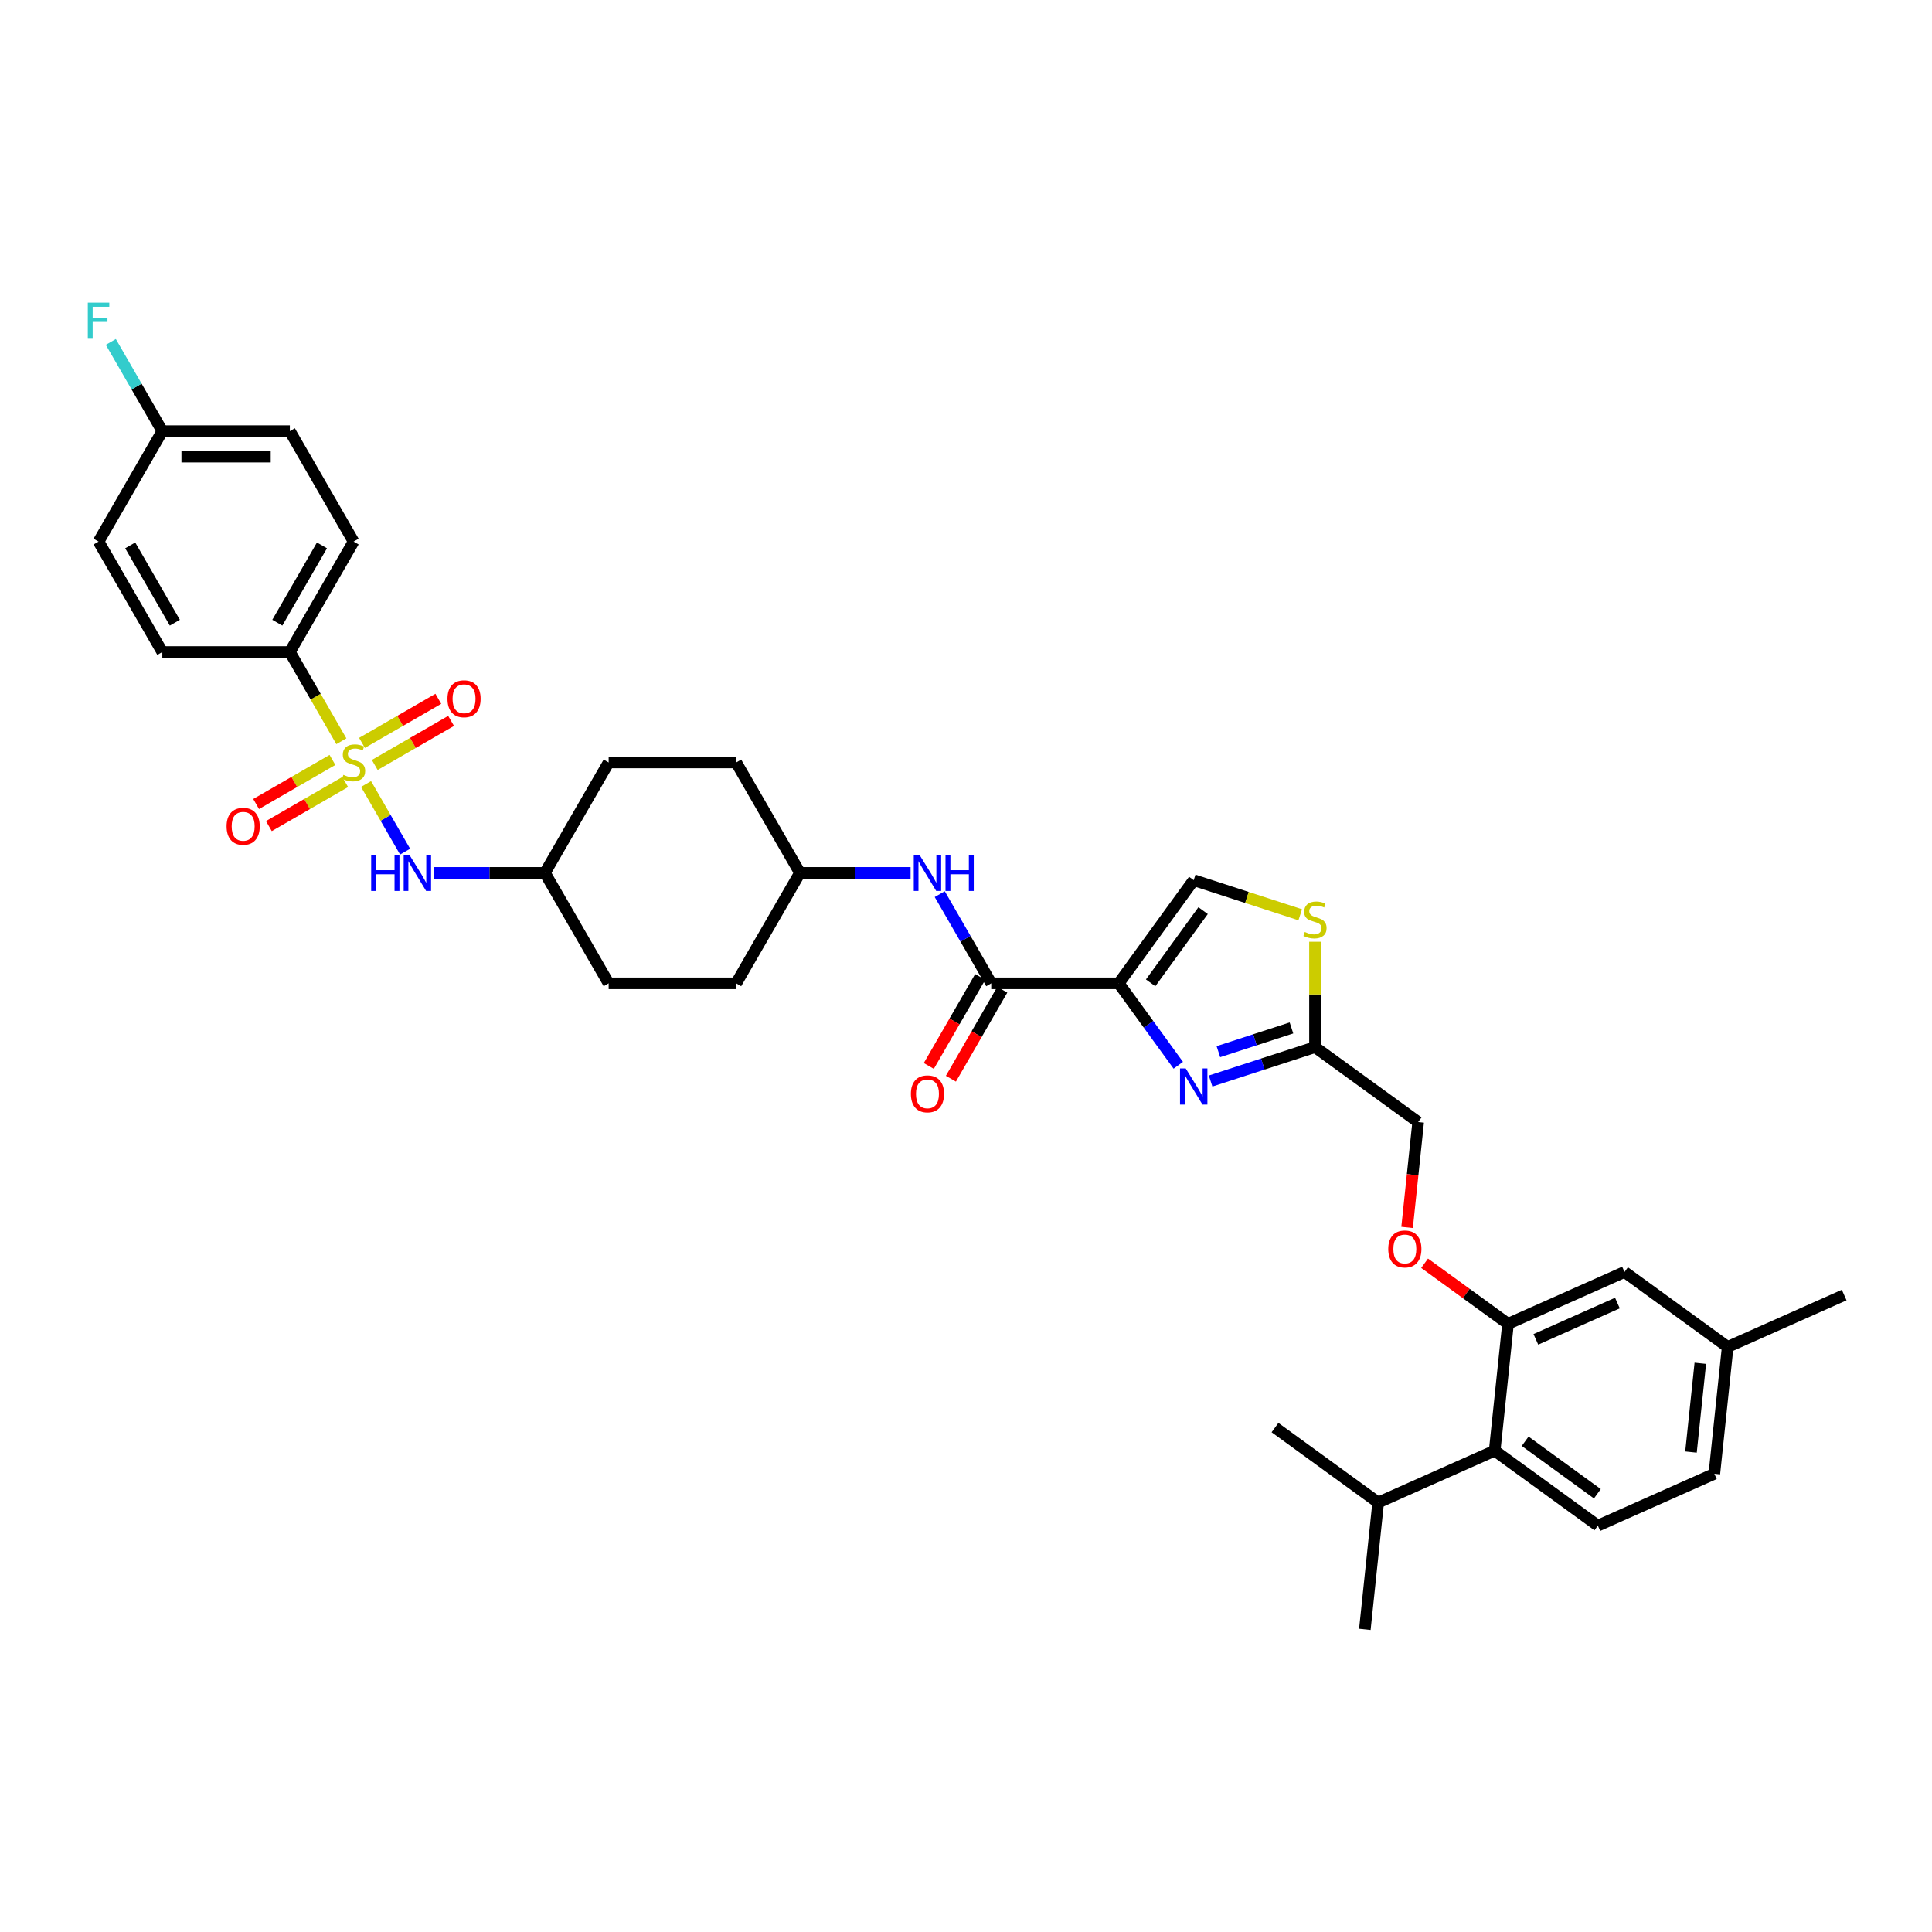 <?xml version='1.0' encoding='iso-8859-1'?>
<svg version='1.1' baseProfile='full'
              xmlns='http://www.w3.org/2000/svg'
                      xmlns:rdkit='http://www.rdkit.org/xml'
                      xmlns:xlink='http://www.w3.org/1999/xlink'
                  xml:space='preserve'
width='1000px' height='1000px' viewBox='0 0 1000 1000'>
<!-- END OF HEADER -->
<rect style='opacity:1.0;fill:#FFFFFF;stroke:none' width='1000' height='1000' x='0' y='0'> </rect>
<path class='bond-0' d='M 209.681,440.813 L 199.574,423.306' style='fill:none;fill-rule:evenodd;stroke:#0000FF;stroke-width:6px;stroke-linecap:butt;stroke-linejoin:miter;stroke-opacity:1' />
<path class='bond-0' d='M 199.574,423.306 L 189.466,405.8' style='fill:none;fill-rule:evenodd;stroke:#CCCC00;stroke-width:6px;stroke-linecap:butt;stroke-linejoin:miter;stroke-opacity:1' />
<path class='bond-1' d='M 224.769,451.809 L 253.403,451.809' style='fill:none;fill-rule:evenodd;stroke:#0000FF;stroke-width:6px;stroke-linecap:butt;stroke-linejoin:miter;stroke-opacity:1' />
<path class='bond-1' d='M 253.403,451.809 L 282.037,451.809' style='fill:none;fill-rule:evenodd;stroke:#000000;stroke-width:6px;stroke-linecap:butt;stroke-linejoin:miter;stroke-opacity:1' />
<path class='bond-2' d='M 172.082,393.342 L 152.327,404.748' style='fill:none;fill-rule:evenodd;stroke:#CCCC00;stroke-width:6px;stroke-linecap:butt;stroke-linejoin:miter;stroke-opacity:1' />
<path class='bond-2' d='M 152.327,404.748 L 132.573,416.153' style='fill:none;fill-rule:evenodd;stroke:#FF0000;stroke-width:6px;stroke-linecap:butt;stroke-linejoin:miter;stroke-opacity:1' />
<path class='bond-2' d='M 178.683,404.775 L 158.928,416.18' style='fill:none;fill-rule:evenodd;stroke:#CCCC00;stroke-width:6px;stroke-linecap:butt;stroke-linejoin:miter;stroke-opacity:1' />
<path class='bond-2' d='M 158.928,416.18 L 139.173,427.586' style='fill:none;fill-rule:evenodd;stroke:#FF0000;stroke-width:6px;stroke-linecap:butt;stroke-linejoin:miter;stroke-opacity:1' />
<path class='bond-3' d='M 193.97,395.949 L 213.725,384.543' style='fill:none;fill-rule:evenodd;stroke:#CCCC00;stroke-width:6px;stroke-linecap:butt;stroke-linejoin:miter;stroke-opacity:1' />
<path class='bond-3' d='M 213.725,384.543 L 233.48,373.138' style='fill:none;fill-rule:evenodd;stroke:#FF0000;stroke-width:6px;stroke-linecap:butt;stroke-linejoin:miter;stroke-opacity:1' />
<path class='bond-3' d='M 187.369,384.516 L 207.124,373.111' style='fill:none;fill-rule:evenodd;stroke:#CCCC00;stroke-width:6px;stroke-linecap:butt;stroke-linejoin:miter;stroke-opacity:1' />
<path class='bond-3' d='M 207.124,373.111 L 226.879,361.705' style='fill:none;fill-rule:evenodd;stroke:#FF0000;stroke-width:6px;stroke-linecap:butt;stroke-linejoin:miter;stroke-opacity:1' />
<path class='bond-4' d='M 176.692,383.675 L 163.358,360.579' style='fill:none;fill-rule:evenodd;stroke:#CCCC00;stroke-width:6px;stroke-linecap:butt;stroke-linejoin:miter;stroke-opacity:1' />
<path class='bond-4' d='M 163.358,360.579 L 150.023,337.482' style='fill:none;fill-rule:evenodd;stroke:#000000;stroke-width:6px;stroke-linecap:butt;stroke-linejoin:miter;stroke-opacity:1' />
<path class='bond-5' d='M 150.023,337.482 L 183.026,280.318' style='fill:none;fill-rule:evenodd;stroke:#000000;stroke-width:6px;stroke-linecap:butt;stroke-linejoin:miter;stroke-opacity:1' />
<path class='bond-5' d='M 143.541,322.307 L 166.643,282.292' style='fill:none;fill-rule:evenodd;stroke:#000000;stroke-width:6px;stroke-linecap:butt;stroke-linejoin:miter;stroke-opacity:1' />
<path class='bond-6' d='M 150.023,337.482 L 84.016,337.482' style='fill:none;fill-rule:evenodd;stroke:#000000;stroke-width:6px;stroke-linecap:butt;stroke-linejoin:miter;stroke-opacity:1' />
<path class='bond-7' d='M 183.026,280.318 L 150.023,223.155' style='fill:none;fill-rule:evenodd;stroke:#000000;stroke-width:6px;stroke-linecap:butt;stroke-linejoin:miter;stroke-opacity:1' />
<path class='bond-8' d='M 381.047,508.973 L 315.04,508.973' style='fill:none;fill-rule:evenodd;stroke:#000000;stroke-width:6px;stroke-linecap:butt;stroke-linejoin:miter;stroke-opacity:1' />
<path class='bond-9' d='M 381.047,508.973 L 414.051,451.809' style='fill:none;fill-rule:evenodd;stroke:#000000;stroke-width:6px;stroke-linecap:butt;stroke-linejoin:miter;stroke-opacity:1' />
<path class='bond-10' d='M 513.061,508.973 L 499.734,485.89' style='fill:none;fill-rule:evenodd;stroke:#000000;stroke-width:6px;stroke-linecap:butt;stroke-linejoin:miter;stroke-opacity:1' />
<path class='bond-10' d='M 499.734,485.89 L 486.406,462.806' style='fill:none;fill-rule:evenodd;stroke:#0000FF;stroke-width:6px;stroke-linecap:butt;stroke-linejoin:miter;stroke-opacity:1' />
<path class='bond-11' d='M 507.345,505.673 L 494.048,528.703' style='fill:none;fill-rule:evenodd;stroke:#000000;stroke-width:6px;stroke-linecap:butt;stroke-linejoin:miter;stroke-opacity:1' />
<path class='bond-11' d='M 494.048,528.703 L 480.751,551.734' style='fill:none;fill-rule:evenodd;stroke:#FF0000;stroke-width:6px;stroke-linecap:butt;stroke-linejoin:miter;stroke-opacity:1' />
<path class='bond-11' d='M 518.777,512.273 L 505.481,535.304' style='fill:none;fill-rule:evenodd;stroke:#000000;stroke-width:6px;stroke-linecap:butt;stroke-linejoin:miter;stroke-opacity:1' />
<path class='bond-11' d='M 505.481,535.304 L 492.184,558.335' style='fill:none;fill-rule:evenodd;stroke:#FF0000;stroke-width:6px;stroke-linecap:butt;stroke-linejoin:miter;stroke-opacity:1' />
<path class='bond-12' d='M 513.061,508.973 L 579.068,508.973' style='fill:none;fill-rule:evenodd;stroke:#000000;stroke-width:6px;stroke-linecap:butt;stroke-linejoin:miter;stroke-opacity:1' />
<path class='bond-13' d='M 471.318,451.809 L 442.684,451.809' style='fill:none;fill-rule:evenodd;stroke:#0000FF;stroke-width:6px;stroke-linecap:butt;stroke-linejoin:miter;stroke-opacity:1' />
<path class='bond-13' d='M 442.684,451.809 L 414.051,451.809' style='fill:none;fill-rule:evenodd;stroke:#000000;stroke-width:6px;stroke-linecap:butt;stroke-linejoin:miter;stroke-opacity:1' />
<path class='bond-14' d='M 414.051,451.809 L 381.047,394.646' style='fill:none;fill-rule:evenodd;stroke:#000000;stroke-width:6px;stroke-linecap:butt;stroke-linejoin:miter;stroke-opacity:1' />
<path class='bond-15' d='M 894.245,697.168 L 887.346,762.813' style='fill:none;fill-rule:evenodd;stroke:#000000;stroke-width:6px;stroke-linecap:butt;stroke-linejoin:miter;stroke-opacity:1' />
<path class='bond-15' d='M 880.081,705.635 L 875.251,751.587' style='fill:none;fill-rule:evenodd;stroke:#000000;stroke-width:6px;stroke-linecap:butt;stroke-linejoin:miter;stroke-opacity:1' />
<path class='bond-16' d='M 894.245,697.168 L 840.844,658.37' style='fill:none;fill-rule:evenodd;stroke:#000000;stroke-width:6px;stroke-linecap:butt;stroke-linejoin:miter;stroke-opacity:1' />
<path class='bond-17' d='M 894.245,697.168 L 954.545,670.321' style='fill:none;fill-rule:evenodd;stroke:#000000;stroke-width:6px;stroke-linecap:butt;stroke-linejoin:miter;stroke-opacity:1' />
<path class='bond-18' d='M 734.043,580.774 L 731.177,608.046' style='fill:none;fill-rule:evenodd;stroke:#000000;stroke-width:6px;stroke-linecap:butt;stroke-linejoin:miter;stroke-opacity:1' />
<path class='bond-18' d='M 731.177,608.046 L 728.31,635.317' style='fill:none;fill-rule:evenodd;stroke:#FF0000;stroke-width:6px;stroke-linecap:butt;stroke-linejoin:miter;stroke-opacity:1' />
<path class='bond-19' d='M 734.043,580.774 L 680.642,541.976' style='fill:none;fill-rule:evenodd;stroke:#000000;stroke-width:6px;stroke-linecap:butt;stroke-linejoin:miter;stroke-opacity:1' />
<path class='bond-20' d='M 737.374,653.853 L 758.959,669.535' style='fill:none;fill-rule:evenodd;stroke:#FF0000;stroke-width:6px;stroke-linecap:butt;stroke-linejoin:miter;stroke-opacity:1' />
<path class='bond-20' d='M 758.959,669.535 L 780.544,685.218' style='fill:none;fill-rule:evenodd;stroke:#000000;stroke-width:6px;stroke-linecap:butt;stroke-linejoin:miter;stroke-opacity:1' />
<path class='bond-21' d='M 887.346,762.813 L 827.045,789.661' style='fill:none;fill-rule:evenodd;stroke:#000000;stroke-width:6px;stroke-linecap:butt;stroke-linejoin:miter;stroke-opacity:1' />
<path class='bond-22' d='M 680.642,541.976 L 653.624,550.755' style='fill:none;fill-rule:evenodd;stroke:#000000;stroke-width:6px;stroke-linecap:butt;stroke-linejoin:miter;stroke-opacity:1' />
<path class='bond-22' d='M 653.624,550.755 L 626.605,559.534' style='fill:none;fill-rule:evenodd;stroke:#0000FF;stroke-width:6px;stroke-linecap:butt;stroke-linejoin:miter;stroke-opacity:1' />
<path class='bond-22' d='M 668.457,532.055 L 649.544,538.2' style='fill:none;fill-rule:evenodd;stroke:#000000;stroke-width:6px;stroke-linecap:butt;stroke-linejoin:miter;stroke-opacity:1' />
<path class='bond-22' d='M 649.544,538.2 L 630.631,544.345' style='fill:none;fill-rule:evenodd;stroke:#0000FF;stroke-width:6px;stroke-linecap:butt;stroke-linejoin:miter;stroke-opacity:1' />
<path class='bond-23' d='M 680.642,541.976 L 680.642,514.709' style='fill:none;fill-rule:evenodd;stroke:#000000;stroke-width:6px;stroke-linecap:butt;stroke-linejoin:miter;stroke-opacity:1' />
<path class='bond-23' d='M 680.642,514.709 L 680.642,487.442' style='fill:none;fill-rule:evenodd;stroke:#CCCC00;stroke-width:6px;stroke-linecap:butt;stroke-linejoin:miter;stroke-opacity:1' />
<path class='bond-24' d='M 609.876,551.377 L 594.472,530.175' style='fill:none;fill-rule:evenodd;stroke:#0000FF;stroke-width:6px;stroke-linecap:butt;stroke-linejoin:miter;stroke-opacity:1' />
<path class='bond-24' d='M 594.472,530.175 L 579.068,508.973' style='fill:none;fill-rule:evenodd;stroke:#000000;stroke-width:6px;stroke-linecap:butt;stroke-linejoin:miter;stroke-opacity:1' />
<path class='bond-25' d='M 579.068,508.973 L 617.866,455.572' style='fill:none;fill-rule:evenodd;stroke:#000000;stroke-width:6px;stroke-linecap:butt;stroke-linejoin:miter;stroke-opacity:1' />
<path class='bond-25' d='M 595.568,508.722 L 622.726,471.342' style='fill:none;fill-rule:evenodd;stroke:#000000;stroke-width:6px;stroke-linecap:butt;stroke-linejoin:miter;stroke-opacity:1' />
<path class='bond-26' d='M 617.866,455.572 L 645.432,464.529' style='fill:none;fill-rule:evenodd;stroke:#000000;stroke-width:6px;stroke-linecap:butt;stroke-linejoin:miter;stroke-opacity:1' />
<path class='bond-26' d='M 645.432,464.529 L 672.999,473.486' style='fill:none;fill-rule:evenodd;stroke:#CCCC00;stroke-width:6px;stroke-linecap:butt;stroke-linejoin:miter;stroke-opacity:1' />
<path class='bond-27' d='M 827.045,789.661 L 773.644,750.863' style='fill:none;fill-rule:evenodd;stroke:#000000;stroke-width:6px;stroke-linecap:butt;stroke-linejoin:miter;stroke-opacity:1' />
<path class='bond-27' d='M 826.795,773.161 L 789.414,746.003' style='fill:none;fill-rule:evenodd;stroke:#000000;stroke-width:6px;stroke-linecap:butt;stroke-linejoin:miter;stroke-opacity:1' />
<path class='bond-28' d='M 773.644,750.863 L 780.544,685.218' style='fill:none;fill-rule:evenodd;stroke:#000000;stroke-width:6px;stroke-linecap:butt;stroke-linejoin:miter;stroke-opacity:1' />
<path class='bond-29' d='M 773.644,750.863 L 713.344,777.71' style='fill:none;fill-rule:evenodd;stroke:#000000;stroke-width:6px;stroke-linecap:butt;stroke-linejoin:miter;stroke-opacity:1' />
<path class='bond-30' d='M 780.544,685.218 L 840.844,658.37' style='fill:none;fill-rule:evenodd;stroke:#000000;stroke-width:6px;stroke-linecap:butt;stroke-linejoin:miter;stroke-opacity:1' />
<path class='bond-30' d='M 794.959,693.251 L 837.169,674.457' style='fill:none;fill-rule:evenodd;stroke:#000000;stroke-width:6px;stroke-linecap:butt;stroke-linejoin:miter;stroke-opacity:1' />
<path class='bond-31' d='M 713.344,777.71 L 706.444,843.356' style='fill:none;fill-rule:evenodd;stroke:#000000;stroke-width:6px;stroke-linecap:butt;stroke-linejoin:miter;stroke-opacity:1' />
<path class='bond-32' d='M 713.344,777.71 L 659.943,738.913' style='fill:none;fill-rule:evenodd;stroke:#000000;stroke-width:6px;stroke-linecap:butt;stroke-linejoin:miter;stroke-opacity:1' />
<path class='bond-33' d='M 381.047,394.646 L 315.04,394.646' style='fill:none;fill-rule:evenodd;stroke:#000000;stroke-width:6px;stroke-linecap:butt;stroke-linejoin:miter;stroke-opacity:1' />
<path class='bond-34' d='M 315.04,394.646 L 282.037,451.809' style='fill:none;fill-rule:evenodd;stroke:#000000;stroke-width:6px;stroke-linecap:butt;stroke-linejoin:miter;stroke-opacity:1' />
<path class='bond-35' d='M 282.037,451.809 L 315.04,508.973' style='fill:none;fill-rule:evenodd;stroke:#000000;stroke-width:6px;stroke-linecap:butt;stroke-linejoin:miter;stroke-opacity:1' />
<path class='bond-36' d='M 84.016,337.482 L 51.012,280.318' style='fill:none;fill-rule:evenodd;stroke:#000000;stroke-width:6px;stroke-linecap:butt;stroke-linejoin:miter;stroke-opacity:1' />
<path class='bond-36' d='M 90.498,322.307 L 67.396,282.292' style='fill:none;fill-rule:evenodd;stroke:#000000;stroke-width:6px;stroke-linecap:butt;stroke-linejoin:miter;stroke-opacity:1' />
<path class='bond-37' d='M 84.016,223.155 L 51.012,280.318' style='fill:none;fill-rule:evenodd;stroke:#000000;stroke-width:6px;stroke-linecap:butt;stroke-linejoin:miter;stroke-opacity:1' />
<path class='bond-38' d='M 84.016,223.155 L 70.689,200.071' style='fill:none;fill-rule:evenodd;stroke:#000000;stroke-width:6px;stroke-linecap:butt;stroke-linejoin:miter;stroke-opacity:1' />
<path class='bond-38' d='M 70.689,200.071 L 57.361,176.988' style='fill:none;fill-rule:evenodd;stroke:#33CCCC;stroke-width:6px;stroke-linecap:butt;stroke-linejoin:miter;stroke-opacity:1' />
<path class='bond-39' d='M 84.016,223.155 L 150.023,223.155' style='fill:none;fill-rule:evenodd;stroke:#000000;stroke-width:6px;stroke-linecap:butt;stroke-linejoin:miter;stroke-opacity:1' />
<path class='bond-39' d='M 93.917,236.356 L 140.122,236.356' style='fill:none;fill-rule:evenodd;stroke:#000000;stroke-width:6px;stroke-linecap:butt;stroke-linejoin:miter;stroke-opacity:1' />
<path  class='atom-0' d='M 192.122 442.463
L 194.657 442.463
L 194.657 450.41
L 204.214 450.41
L 204.214 442.463
L 206.749 442.463
L 206.749 461.156
L 204.214 461.156
L 204.214 452.522
L 194.657 452.522
L 194.657 461.156
L 192.122 461.156
L 192.122 442.463
' fill='#0000FF'/>
<path  class='atom-0' d='M 211.898 442.463
L 218.023 452.364
Q 218.63 453.341, 219.607 455.11
Q 220.584 456.879, 220.637 456.984
L 220.637 442.463
L 223.119 442.463
L 223.119 461.156
L 220.558 461.156
L 213.983 450.331
Q 213.218 449.063, 212.399 447.611
Q 211.607 446.159, 211.37 445.71
L 211.37 461.156
L 208.941 461.156
L 208.941 442.463
L 211.898 442.463
' fill='#0000FF'/>
<path  class='atom-1' d='M 177.746 401.061
Q 177.957 401.141, 178.828 401.51
Q 179.699 401.88, 180.65 402.118
Q 181.627 402.329, 182.577 402.329
Q 184.346 402.329, 185.376 401.484
Q 186.406 400.613, 186.406 399.108
Q 186.406 398.078, 185.878 397.444
Q 185.376 396.811, 184.584 396.467
Q 183.792 396.124, 182.472 395.728
Q 180.808 395.226, 179.805 394.751
Q 178.828 394.276, 178.115 393.273
Q 177.429 392.269, 177.429 390.58
Q 177.429 388.23, 179.013 386.778
Q 180.624 385.325, 183.792 385.325
Q 185.957 385.325, 188.412 386.355
L 187.805 388.388
Q 185.561 387.464, 183.871 387.464
Q 182.049 387.464, 181.046 388.23
Q 180.043 388.969, 180.069 390.263
Q 180.069 391.266, 180.571 391.873
Q 181.099 392.481, 181.838 392.824
Q 182.604 393.167, 183.871 393.563
Q 185.561 394.091, 186.564 394.619
Q 187.568 395.147, 188.28 396.23
Q 189.02 397.286, 189.02 399.108
Q 189.02 401.695, 187.277 403.094
Q 185.561 404.467, 182.683 404.467
Q 181.02 404.467, 179.752 404.098
Q 178.511 403.755, 177.033 403.147
L 177.746 401.061
' fill='#CCCC00'/>
<path  class='atom-2' d='M 117.282 427.702
Q 117.282 423.213, 119.499 420.705
Q 121.717 418.197, 125.863 418.197
Q 130.008 418.197, 132.226 420.705
Q 134.443 423.213, 134.443 427.702
Q 134.443 432.243, 132.199 434.831
Q 129.955 437.392, 125.863 437.392
Q 121.744 437.392, 119.499 434.831
Q 117.282 432.27, 117.282 427.702
M 125.863 435.279
Q 128.714 435.279, 130.245 433.378
Q 131.803 431.451, 131.803 427.702
Q 131.803 424.032, 130.245 422.184
Q 128.714 420.309, 125.863 420.309
Q 123.011 420.309, 121.453 422.157
Q 119.922 424.005, 119.922 427.702
Q 119.922 431.477, 121.453 433.378
Q 123.011 435.279, 125.863 435.279
' fill='#FF0000'/>
<path  class='atom-3' d='M 231.609 361.695
Q 231.609 357.206, 233.827 354.698
Q 236.045 352.19, 240.19 352.19
Q 244.335 352.19, 246.553 354.698
Q 248.771 357.206, 248.771 361.695
Q 248.771 366.236, 246.527 368.824
Q 244.282 371.385, 240.19 371.385
Q 236.071 371.385, 233.827 368.824
Q 231.609 366.263, 231.609 361.695
M 240.19 369.273
Q 243.041 369.273, 244.573 367.372
Q 246.131 365.444, 246.131 361.695
Q 246.131 358.025, 244.573 356.177
Q 243.041 354.302, 240.19 354.302
Q 237.338 354.302, 235.781 356.15
Q 234.249 357.999, 234.249 361.695
Q 234.249 365.471, 235.781 367.372
Q 237.338 369.273, 240.19 369.273
' fill='#FF0000'/>
<path  class='atom-8' d='M 475.925 442.463
L 482.051 452.364
Q 482.658 453.341, 483.635 455.11
Q 484.612 456.879, 484.665 456.984
L 484.665 442.463
L 487.147 442.463
L 487.147 461.156
L 484.586 461.156
L 478.011 450.331
Q 477.246 449.063, 476.427 447.611
Q 475.635 446.159, 475.397 445.71
L 475.397 461.156
L 472.968 461.156
L 472.968 442.463
L 475.925 442.463
' fill='#0000FF'/>
<path  class='atom-8' d='M 489.391 442.463
L 491.926 442.463
L 491.926 450.41
L 501.483 450.41
L 501.483 442.463
L 504.018 442.463
L 504.018 461.156
L 501.483 461.156
L 501.483 452.522
L 491.926 452.522
L 491.926 461.156
L 489.391 461.156
L 489.391 442.463
' fill='#0000FF'/>
<path  class='atom-9' d='M 471.477 566.189
Q 471.477 561.701, 473.694 559.193
Q 475.912 556.684, 480.057 556.684
Q 484.203 556.684, 486.421 559.193
Q 488.638 561.701, 488.638 566.189
Q 488.638 570.731, 486.394 573.318
Q 484.15 575.879, 480.057 575.879
Q 475.939 575.879, 473.694 573.318
Q 471.477 570.757, 471.477 566.189
M 480.057 573.767
Q 482.909 573.767, 484.44 571.866
Q 485.998 569.939, 485.998 566.189
Q 485.998 562.519, 484.44 560.671
Q 482.909 558.797, 480.057 558.797
Q 477.206 558.797, 475.648 560.645
Q 474.117 562.493, 474.117 566.189
Q 474.117 569.965, 475.648 571.866
Q 477.206 573.767, 480.057 573.767
' fill='#FF0000'/>
<path  class='atom-13' d='M 718.562 646.473
Q 718.562 641.984, 720.78 639.476
Q 722.998 636.968, 727.143 636.968
Q 731.289 636.968, 733.506 639.476
Q 735.724 641.984, 735.724 646.473
Q 735.724 651.014, 733.48 653.601
Q 731.236 656.162, 727.143 656.162
Q 723.024 656.162, 720.78 653.601
Q 718.562 651.04, 718.562 646.473
M 727.143 654.05
Q 729.995 654.05, 731.526 652.149
Q 733.084 650.222, 733.084 646.473
Q 733.084 642.803, 731.526 640.954
Q 729.995 639.08, 727.143 639.08
Q 724.292 639.08, 722.734 640.928
Q 721.203 642.776, 721.203 646.473
Q 721.203 650.248, 722.734 652.149
Q 724.292 654.05, 727.143 654.05
' fill='#FF0000'/>
<path  class='atom-16' d='M 613.734 553.027
L 619.859 562.928
Q 620.466 563.905, 621.443 565.674
Q 622.42 567.443, 622.473 567.549
L 622.473 553.027
L 624.955 553.027
L 624.955 571.72
L 622.394 571.72
L 615.82 560.895
Q 615.054 559.628, 614.235 558.176
Q 613.443 556.724, 613.206 556.275
L 613.206 571.72
L 610.777 571.72
L 610.777 553.027
L 613.734 553.027
' fill='#0000FF'/>
<path  class='atom-19' d='M 675.362 482.385
Q 675.573 482.465, 676.444 482.834
Q 677.315 483.204, 678.266 483.441
Q 679.243 483.653, 680.193 483.653
Q 681.962 483.653, 682.992 482.808
Q 684.022 481.937, 684.022 480.432
Q 684.022 479.402, 683.494 478.768
Q 682.992 478.135, 682.2 477.791
Q 681.408 477.448, 680.088 477.052
Q 678.424 476.55, 677.421 476.075
Q 676.444 475.6, 675.731 474.597
Q 675.045 473.593, 675.045 471.903
Q 675.045 469.554, 676.629 468.101
Q 678.239 466.649, 681.408 466.649
Q 683.573 466.649, 686.028 467.679
L 685.421 469.712
Q 683.177 468.788, 681.487 468.788
Q 679.665 468.788, 678.662 469.554
Q 677.659 470.293, 677.685 471.587
Q 677.685 472.59, 678.187 473.197
Q 678.715 473.804, 679.454 474.148
Q 680.22 474.491, 681.487 474.887
Q 683.177 475.415, 684.18 475.943
Q 685.183 476.471, 685.896 477.554
Q 686.636 478.61, 686.636 480.432
Q 686.636 483.019, 684.893 484.418
Q 683.177 485.791, 680.299 485.791
Q 678.636 485.791, 677.368 485.422
Q 676.127 485.078, 674.649 484.471
L 675.362 482.385
' fill='#CCCC00'/>
<path  class='atom-36' d='M 45.455 156.644
L 56.57 156.644
L 56.57 158.783
L 47.963 158.783
L 47.963 164.459
L 55.62 164.459
L 55.62 166.624
L 47.963 166.624
L 47.963 175.337
L 45.455 175.337
L 45.455 156.644
' fill='#33CCCC'/>
</svg>
